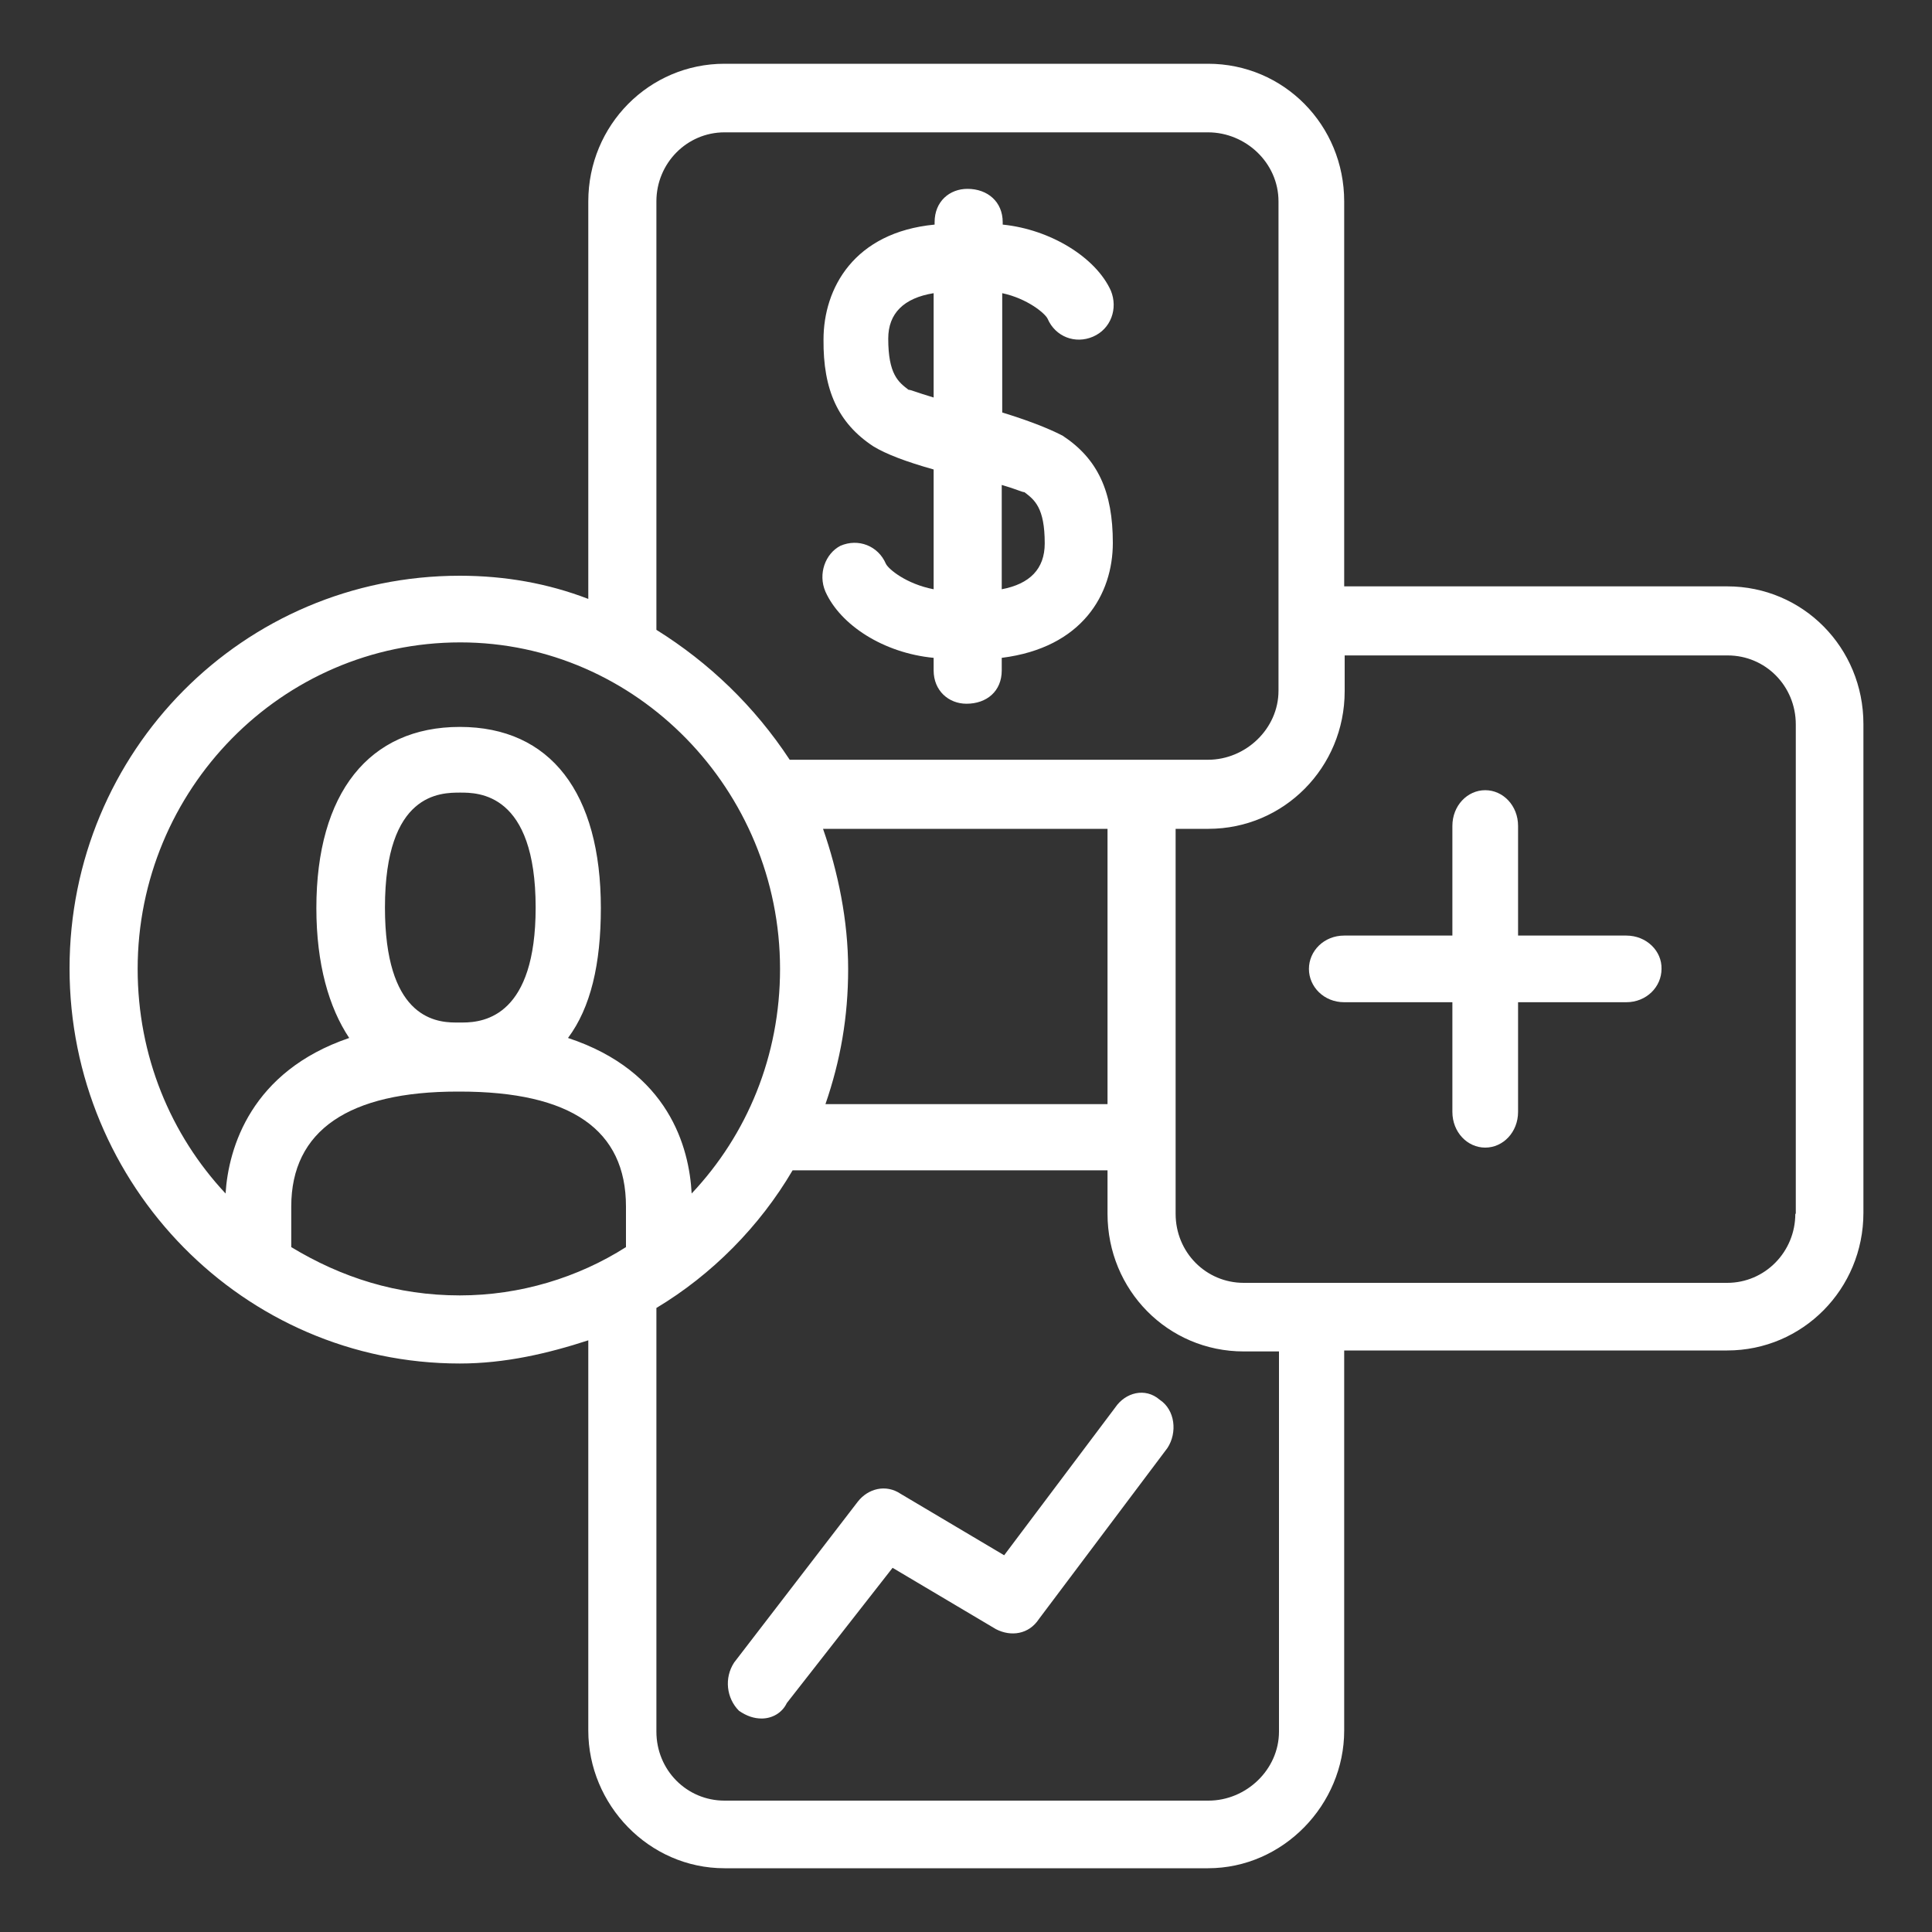 <?xml version="1.0" encoding="utf-8"?>
<!-- Generator: Adobe Illustrator 26.0.3, SVG Export Plug-In . SVG Version: 6.00 Build 0)  -->
<svg version="1.1" id="Layer_1" xmlns="http://www.w3.org/2000/svg" xmlns:xlink="http://www.w3.org/1999/xlink" x="0px" y="0px"
	 viewBox="0 0 400 400" style="enable-background:new 0 0 400 400;" xml:space="preserve">
<rect x="0" y="0" width="400" height="400" fill="#333333" stroke="none"/>
<style type="text/css">
	.st0{fill:#FFFFFF;}
</style>
<g>
	<g>
		<g>
			<path class="st0" d="M193.3,60.7L193.3,60.7v21.6c-3.7-1.1-4.7-1.6-5.2-1.6c-2.1-1.6-4.2-3.2-4.2-10.6
				C183.9,64.9,187.1,61.7,193.3,60.7L193.3,60.7z M212.1,101.9L212.1,101.9c2.1,1.6,4.2,3.2,4.2,10.6c0,5.3-3.1,8.4-8.9,9.5v-21.6
				C210.5,101.3,211.6,101.9,212.1,101.9L212.1,101.9z M180.8,92.4L180.8,92.4c2.6,1.6,6.8,3.2,12.5,4.8v24.8
				c-5.7-1.1-9.4-4.2-9.9-5.3c-1.6-3.7-5.7-5.3-9.4-3.7c-3.1,1.6-4.7,5.8-3.1,9.5c3.1,6.9,12,12.7,22.4,13.7v2.6
				c0,4.2,3.1,6.9,6.8,6.9c4.2,0,7.3-2.6,7.3-6.9v-2.6c16.7-2.1,23-13.2,23-23.8c0-10.6-3.1-17.4-10.4-22.2
				c-3.1-1.6-7.3-3.2-12.5-4.8V60.7c5.2,1.1,8.9,4.2,9.4,5.3c1.6,3.7,5.7,5.3,9.4,3.7c3.7-1.6,5.2-5.8,3.7-9.5
				c-3.1-6.9-12.5-12.7-22.4-13.7v-0.5c0-4.2-3.1-6.9-7.3-6.9c-3.7,0-6.8,2.6-6.8,6.9v0.5c-16.7,1.6-23,13.2-23,23.8
				C170.4,80.7,173.5,87.6,180.8,92.4L180.8,92.4z"/>
			<path class="st0" d="M336.7,193.7L336.7,193.7h-22.4V171c0-4.2-3.1-7.4-6.8-7.4c-3.7,0-6.8,3.2-6.8,7.4v22.7h-22.4
				c-4.2,0-7.3,3.2-7.3,6.9c0,3.7,3.1,6.9,7.3,6.9h22.4v22.7c0,4.2,3.1,7.4,6.8,7.4c3.7,0,6.8-3.2,6.8-7.4v-22.7h22.4
				c4.2,0,7.3-3.2,7.3-6.9C344.1,196.9,340.9,193.7,336.7,193.7L336.7,193.7z"/>
			<path class="st0" d="M230.9,291.4L230.9,291.4l-23,30.6l-21.4-12.7c-3.1-2.1-6.8-1.1-8.9,1.6l-25.6,33.3c-2.1,3.2-1.6,7.4,1,10
				c1.6,1.1,3.1,1.6,4.7,1.6c2.1,0,4.2-1.1,5.2-3.2l21.9-28l21.4,12.7c3.1,1.6,6.8,1.1,8.9-2.1l26.6-35.4c2.1-3.2,1.6-7.9-1.6-10
				C237.1,287.2,233,288.3,230.9,291.4L230.9,291.4z"/>
			<path class="st0" d="M371.7,251.3L371.7,251.3c0,7.9-6.3,14.3-14.1,14.3H257.5c-7.8,0-14.1-6.3-14.1-14.3v-79.7h6.8
				c15.6,0,28.2-12.7,28.2-28.5v-7.4h79.3c7.8,0,14.1,6.3,14.1,14.3V251.3L371.7,251.3L371.7,251.3z M264.8,358.5L264.8,358.5
				c0,7.9-6.8,14.3-14.6,14.3H150c-7.8,0-14.1-6.3-14.1-14.3v-87.7c11.5-6.9,21.4-16.9,28.2-28.5h65.2v9c0,15.8,12.5,28.5,28.2,28.5
				h7.3V358.5L264.8,358.5L264.8,358.5z M60.3,258.2L60.3,258.2v-8.4c0-15.8,12-23.8,34.4-23.8c0,0,0,0,0.5,0l0,0
				c23,0,34.4,7.9,34.4,23.8v8.4c-9.9,6.3-21.9,10-34.4,10C82.2,268.2,70.7,264.5,60.3,258.2L60.3,258.2z M95.3,211.7L95.3,211.7
				c-0.5,0-0.5,0-1,0c-4.7,0-14.6-1.6-14.6-23.8c0-23.8,11.5-23.8,15.6-23.8c3.7,0,15.6,0,15.6,23.8c0,22.2-10.4,23.8-15.1,23.8
				H95.3L95.3,211.7z M28.5,200.6L28.5,200.6c0-37,29.7-67.6,66.8-67.6c36.5,0,66.2,30.6,66.2,67.6c0,18-6.8,34.3-18.3,46.5
				c-0.5-9.5-4.7-25.3-25.6-32.2c4.7-6.3,6.8-15.3,6.8-26.9c0-23.8-10.4-37.5-29.2-37.5s-29.7,13.7-29.7,37.5
				c0,11.6,2.6,20.6,6.8,26.9c-20.3,6.9-25,22.7-25.6,32.2C35.3,234.9,28.5,218.6,28.5,200.6L28.5,200.6z M229.3,228.6L229.3,228.6
				h-58.4c3.1-9,4.7-18,4.7-28c0-10-2.1-20.1-5.2-29h58.9V228.6L229.3,228.6L229.3,228.6z M135.9,41.7L135.9,41.7
				c0-7.9,6.3-14.3,14.1-14.3h100.1c7.8,0,14.6,6.3,14.6,14.3V143c0,7.9-6.8,14.3-14.6,14.3h-86.6c-7.3-11.1-16.7-20.1-27.6-26.9
				V41.7L135.9,41.7L135.9,41.7z M357.6,121.4L357.6,121.4h-79.3V41.7c0-15.8-12.5-28.5-28.2-28.5H150c-15.6,0-28.2,12.7-28.2,28.5
				V124c-8.3-3.2-17.2-4.8-26.6-4.8c-44.9,0-80.8,36.4-80.8,81.3c0,44.9,36,81.8,80.8,81.8c9.4,0,18.3-2.1,26.6-4.8v80.8
				c0,15.3,12.5,28.5,28.2,28.5h100.1c15.6,0,28.2-13.2,28.2-28.5v-78.7h79.3c15.6,0,28.2-12.7,28.2-28.5V149.9
				C385.8,134.1,373.3,121.4,357.6,121.4L357.6,121.4z"/>
		</g>
	</g>
</g>
</svg>
